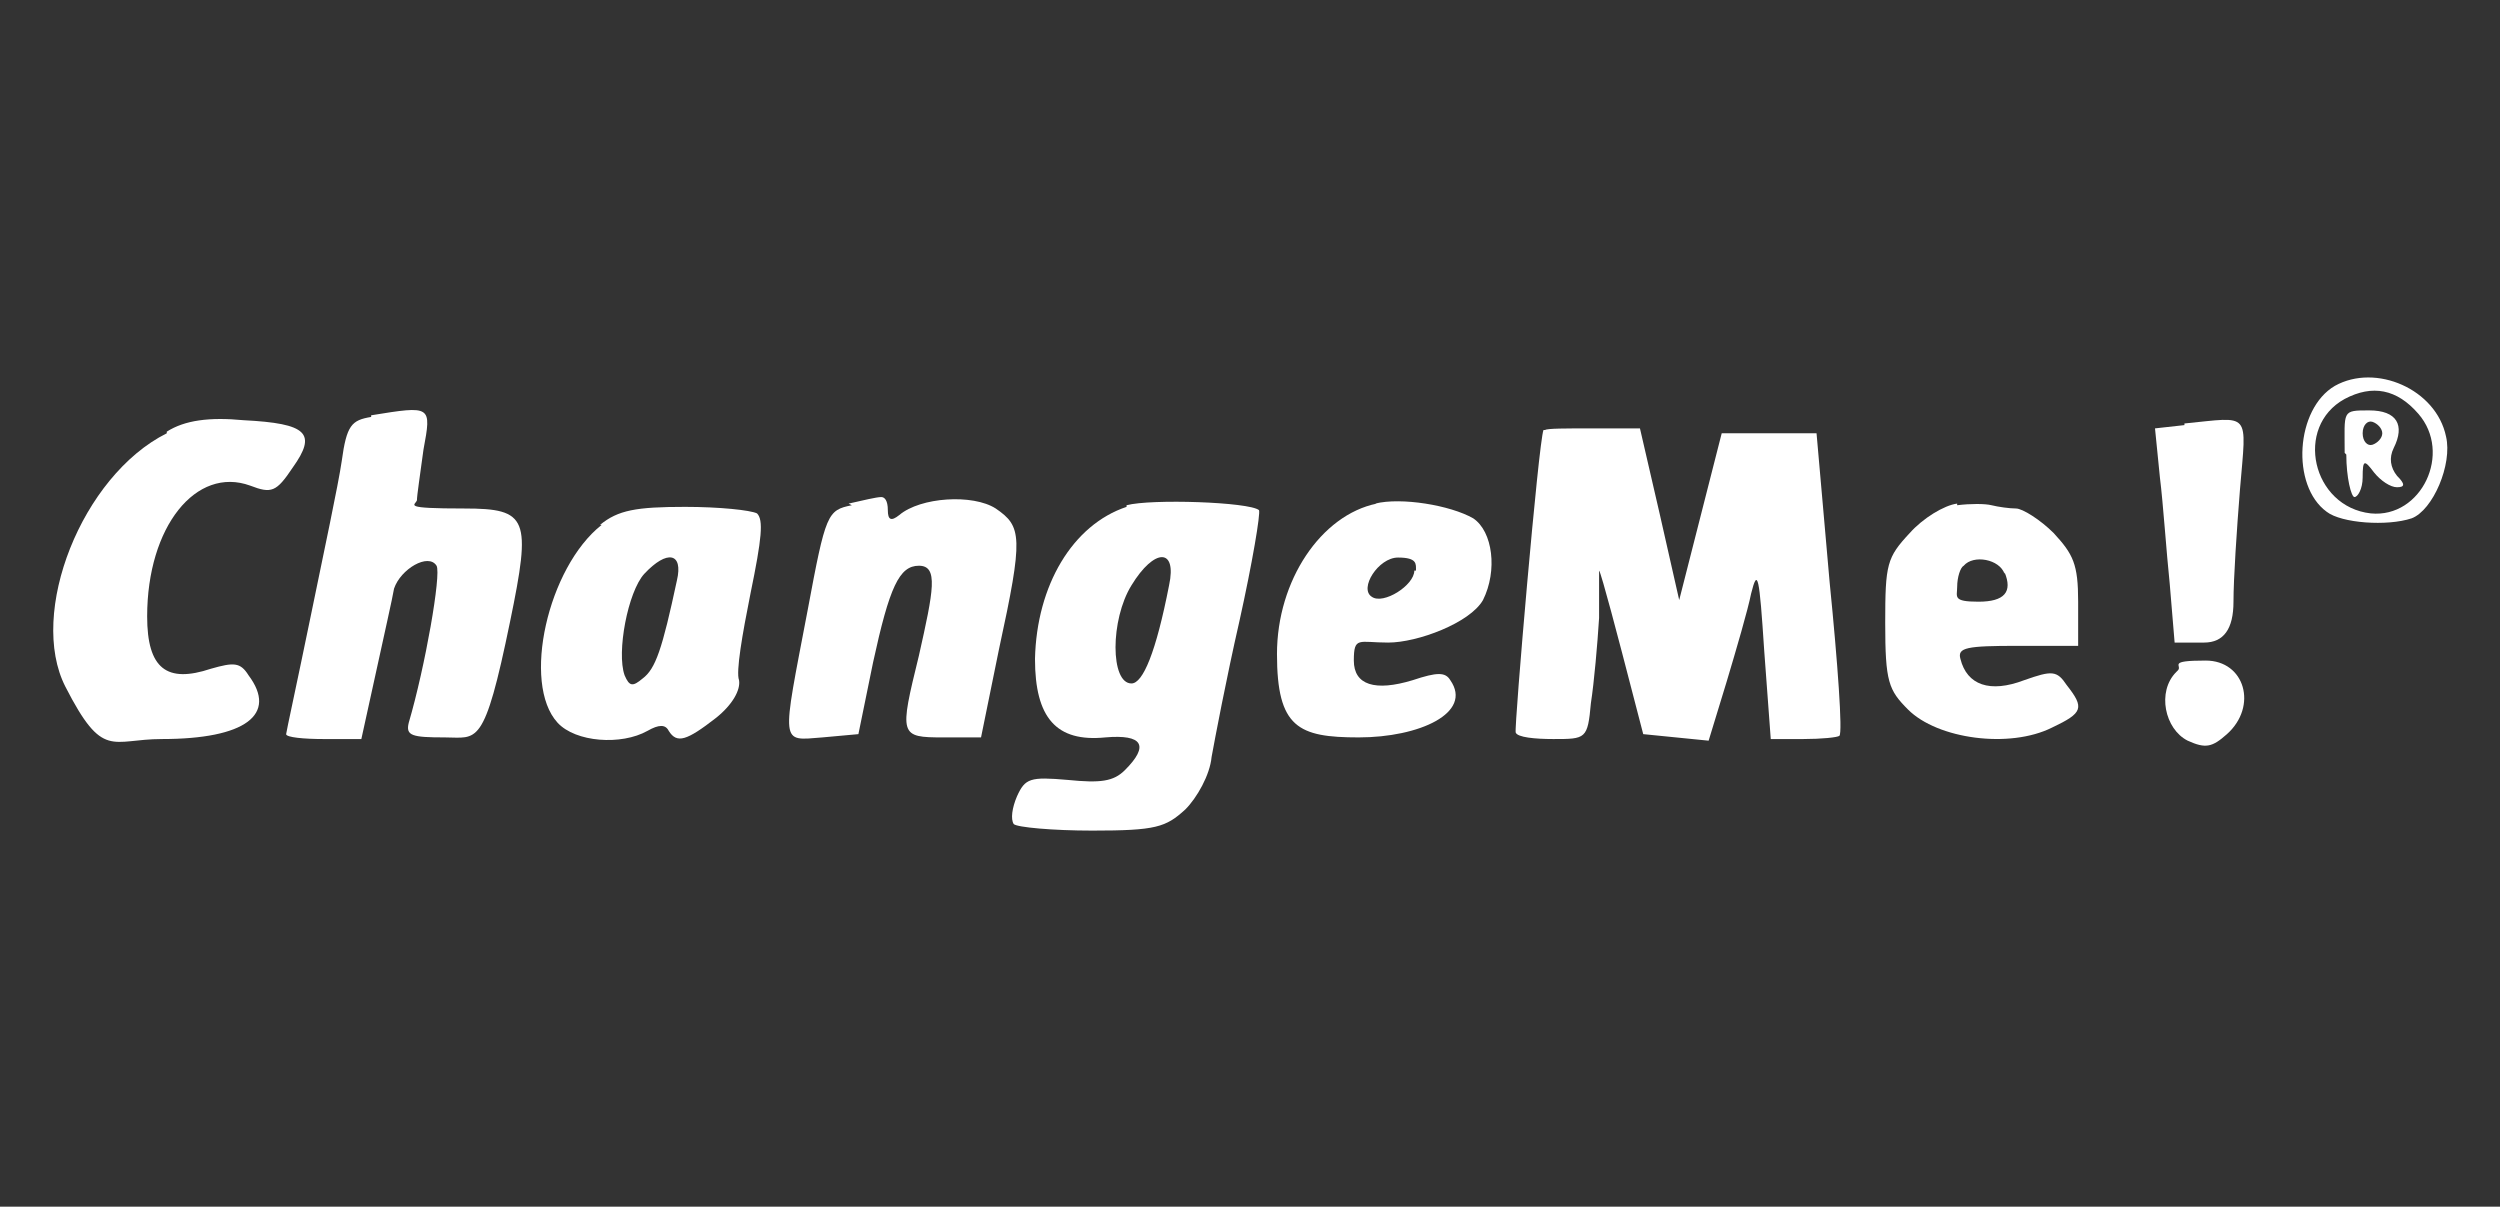 <?xml version="1.0" encoding="UTF-8"?>
<svg id="starkey-seeklogo.com" xmlns="http://www.w3.org/2000/svg" version="1.1" viewBox="0 0 152.9 73.8">
  <rect x="0" y="0" width="152.9" height="73.8" fill="#333333" stroke="none"/>
  <defs>
    <style>
      .cls-1 {
        fill: #fff;
        stroke-width: 0px;
      }
    </style>
  </defs>
  <path class="cls-1" d="M142.8,23.6c-2.4,1.4-2.7,6.1-.5,7.7.9.7,3.7.9,5.2.4,1.3-.5,2.5-3.3,2.1-5-.6-2.9-4.3-4.5-6.8-3.1ZM147.9,25.3c2.1,2.4.2,6.4-2.9,6.1-3.6-.4-4.7-5.3-1.6-7,1.7-.9,3.2-.6,4.5.9Z"/>
  <path class="cls-1" d="M143.5,27.8c0,1.4.3,2.6.5,2.6s.5-.5.5-1.2c0-1.1.1-1.1.7-.3.4.5,1,.9,1.4.9.5,0,.5-.2,0-.7-.4-.5-.5-1.1-.2-1.7.7-1.4.2-2.3-1.5-2.3s-1.5,0-1.5,2.6ZM145.7,26.5c0,.3-.3.6-.6.7s-.6-.2-.6-.7.3-.8.6-.7.6.4.6.7Z"/>
  <path class="cls-1" d="M22.7,25.5c-1.2.2-1.5.5-1.8,2.7-.2,1.4-1.1,5.6-1.9,9.5s-1.5,7.1-1.5,7.2c0,.2,1.1.3,2.3.3h2.3l.9-4.1c.5-2.3,1-4.5,1.1-5.1.4-1.2,2.1-2.2,2.6-1.4.3.5-.7,6.2-1.7,9.6-.2.8.2.9,2.2.9s2.4.7,4-7.1c1.3-6.3,1.1-6.9-2.8-6.9s-3-.2-2.9-.5c0-.3.2-1.6.4-3.1.5-2.7.5-2.7-3.2-2.1Z"/>
  <path class="cls-1" d="M10.2,26.5c-5.2,2.6-8.5,11-6.2,15.5s2.8,3.2,5.9,3.2c5.1,0,7.1-1.5,5.3-3.9-.5-.8-.9-.8-2.3-.4-2.7.9-3.9,0-3.9-3.2,0-5.5,3-9.2,6.3-8,1.3.5,1.6.4,2.6-1.1,1.5-2.1.9-2.7-3-2.9-2.1-.2-3.6,0-4.7.7Z"/>
  <path class="cls-1" d="M133.6,26l-1.8.2.3,3c.2,1.6.4,4.6.6,6.5l.3,3.6h1.8q1.8,0,1.8-2.5c0-1.4.2-4.4.4-6.9.4-4.8.7-4.4-3.4-4Z"/>
  <path class="cls-1" d="M94.4,26.3c-.3.7-1.8,18.2-1.7,18.5.1.3,1.2.4,2.3.4,2,0,2.1,0,2.3-2.2.2-1.3.4-3.6.5-5.2v-2.9c.1,0,1.4,5,1.4,5l1.3,5,2,.2,2,.2,1.1-3.6c.6-2,1.3-4.4,1.5-5.4.4-1.6.5-1.1.8,3.5l.4,5.4h2c1.1,0,2.1-.1,2.2-.2.2-.2-.1-4.4-.6-9.4l-.8-9.1h-5.8l-1.3,5.1-1.3,5.1-1.2-5.3-1.2-5.2h-2.9c-1.6,0-2.8,0-2.9.1Z"/>
  <path class="cls-1" d="M52.1,30.9c-1.5.3-1.6.5-2.7,6.4-1.6,8.4-1.7,8,.9,7.8l2.2-.2.9-4.4c1-4.6,1.6-5.9,2.8-5.9s.9,1.5,0,5.5c-1.2,4.9-1.2,5,1.5,5h2.3l1.1-5.4c1.5-6.9,1.4-7.5-.2-8.6-1.4-.9-4.6-.7-5.9.4-.5.4-.7.3-.7-.3s-.2-.8-.4-.8c-.3,0-1.1.2-2,.4Z"/>
  <path class="cls-1" d="M68.9,31c-3.3,1.1-5.5,4.8-5.6,9.3,0,3.6,1.3,5.1,4.3,4.8,2.3-.2,2.7.5,1.2,2-.7.7-1.5.8-3.5.6-2.3-.2-2.6-.1-3.1,1-.3.7-.4,1.4-.2,1.7.2.2,2.4.4,4.8.4,3.9,0,4.5-.2,5.7-1.3.7-.7,1.5-2.1,1.6-3.2.2-1.1.9-4.8,1.7-8.3.8-3.6,1.3-6.6,1.2-6.8-.6-.5-6.6-.7-8.1-.3ZM71.5,35.8c-.8,4.1-1.6,6-2.3,6-1.3,0-1.3-3.9,0-6,1.4-2.3,2.8-2.3,2.3,0Z"/>
  <path class="cls-1" d="M84.2,30.8c-3.4.7-6.1,4.7-6.1,9.2s1.3,5.1,5,5.1,7-1.5,5.6-3.5c-.3-.5-.8-.5-2.3,0-2.3.7-3.6.3-3.6-1.2s.3-1.1,2.1-1.1,5-1.2,5.8-2.6c.9-1.8.6-4.2-.6-5-1.4-.8-4.4-1.3-6-.9ZM86.5,34.9c0,.9-1.9,2.1-2.6,1.6-.8-.5.4-2.4,1.6-2.4s1.1.4,1.1.8Z"/>
  <path class="cls-1" d="M119.7,30.8c-.8.1-2.1.9-2.9,1.8-1.4,1.5-1.5,1.9-1.5,5.5s.2,4.1,1.4,5.3c1.8,1.8,6.2,2.4,8.8,1.1,1.9-.9,2-1.2.9-2.6-.6-.9-.9-.9-2.6-.3-2.1.8-3.5.3-3.9-1.3-.2-.7.4-.8,3.5-.8h3.7v-2.7c0-2.3-.3-2.9-1.5-4.2-.8-.8-1.9-1.5-2.3-1.5s-1.1-.1-1.5-.2c-.4-.1-1.3-.1-2.1,0ZM122.6,35c.5,1.2,0,1.8-1.6,1.8s-1.3-.3-1.3-.9.2-1.2.4-1.3c.6-.7,2.2-.4,2.5.5Z"/>
  <path class="cls-1" d="M36.8,32.1c-3.3,2.6-4.9,9.7-2.7,12.1,1.1,1.2,3.9,1.4,5.5.5.7-.4,1.1-.4,1.3,0,.5.8,1.1.6,2.9-.8,1-.8,1.5-1.7,1.4-2.3-.2-.5.2-2.8.7-5.3.7-3.4.8-4.5.4-4.9-.4-.2-2.3-.4-4.4-.4-3,0-4.1.2-5.2,1.1ZM41.4,35.5c-.9,4.2-1.3,5.4-2.1,6-.6.5-.8.5-1.1-.2-.5-1.4.2-5.1,1.2-6.2,1.4-1.5,2.4-1.3,2,.4Z"/>
  <path class="cls-1" d="M133.1,41.1c-1.2,1.2-.7,3.5.7,4.2,1.1.5,1.5.4,2.4-.4,1.9-1.7,1.1-4.5-1.3-4.5s-1.4.3-1.7.6Z"/>
</svg>